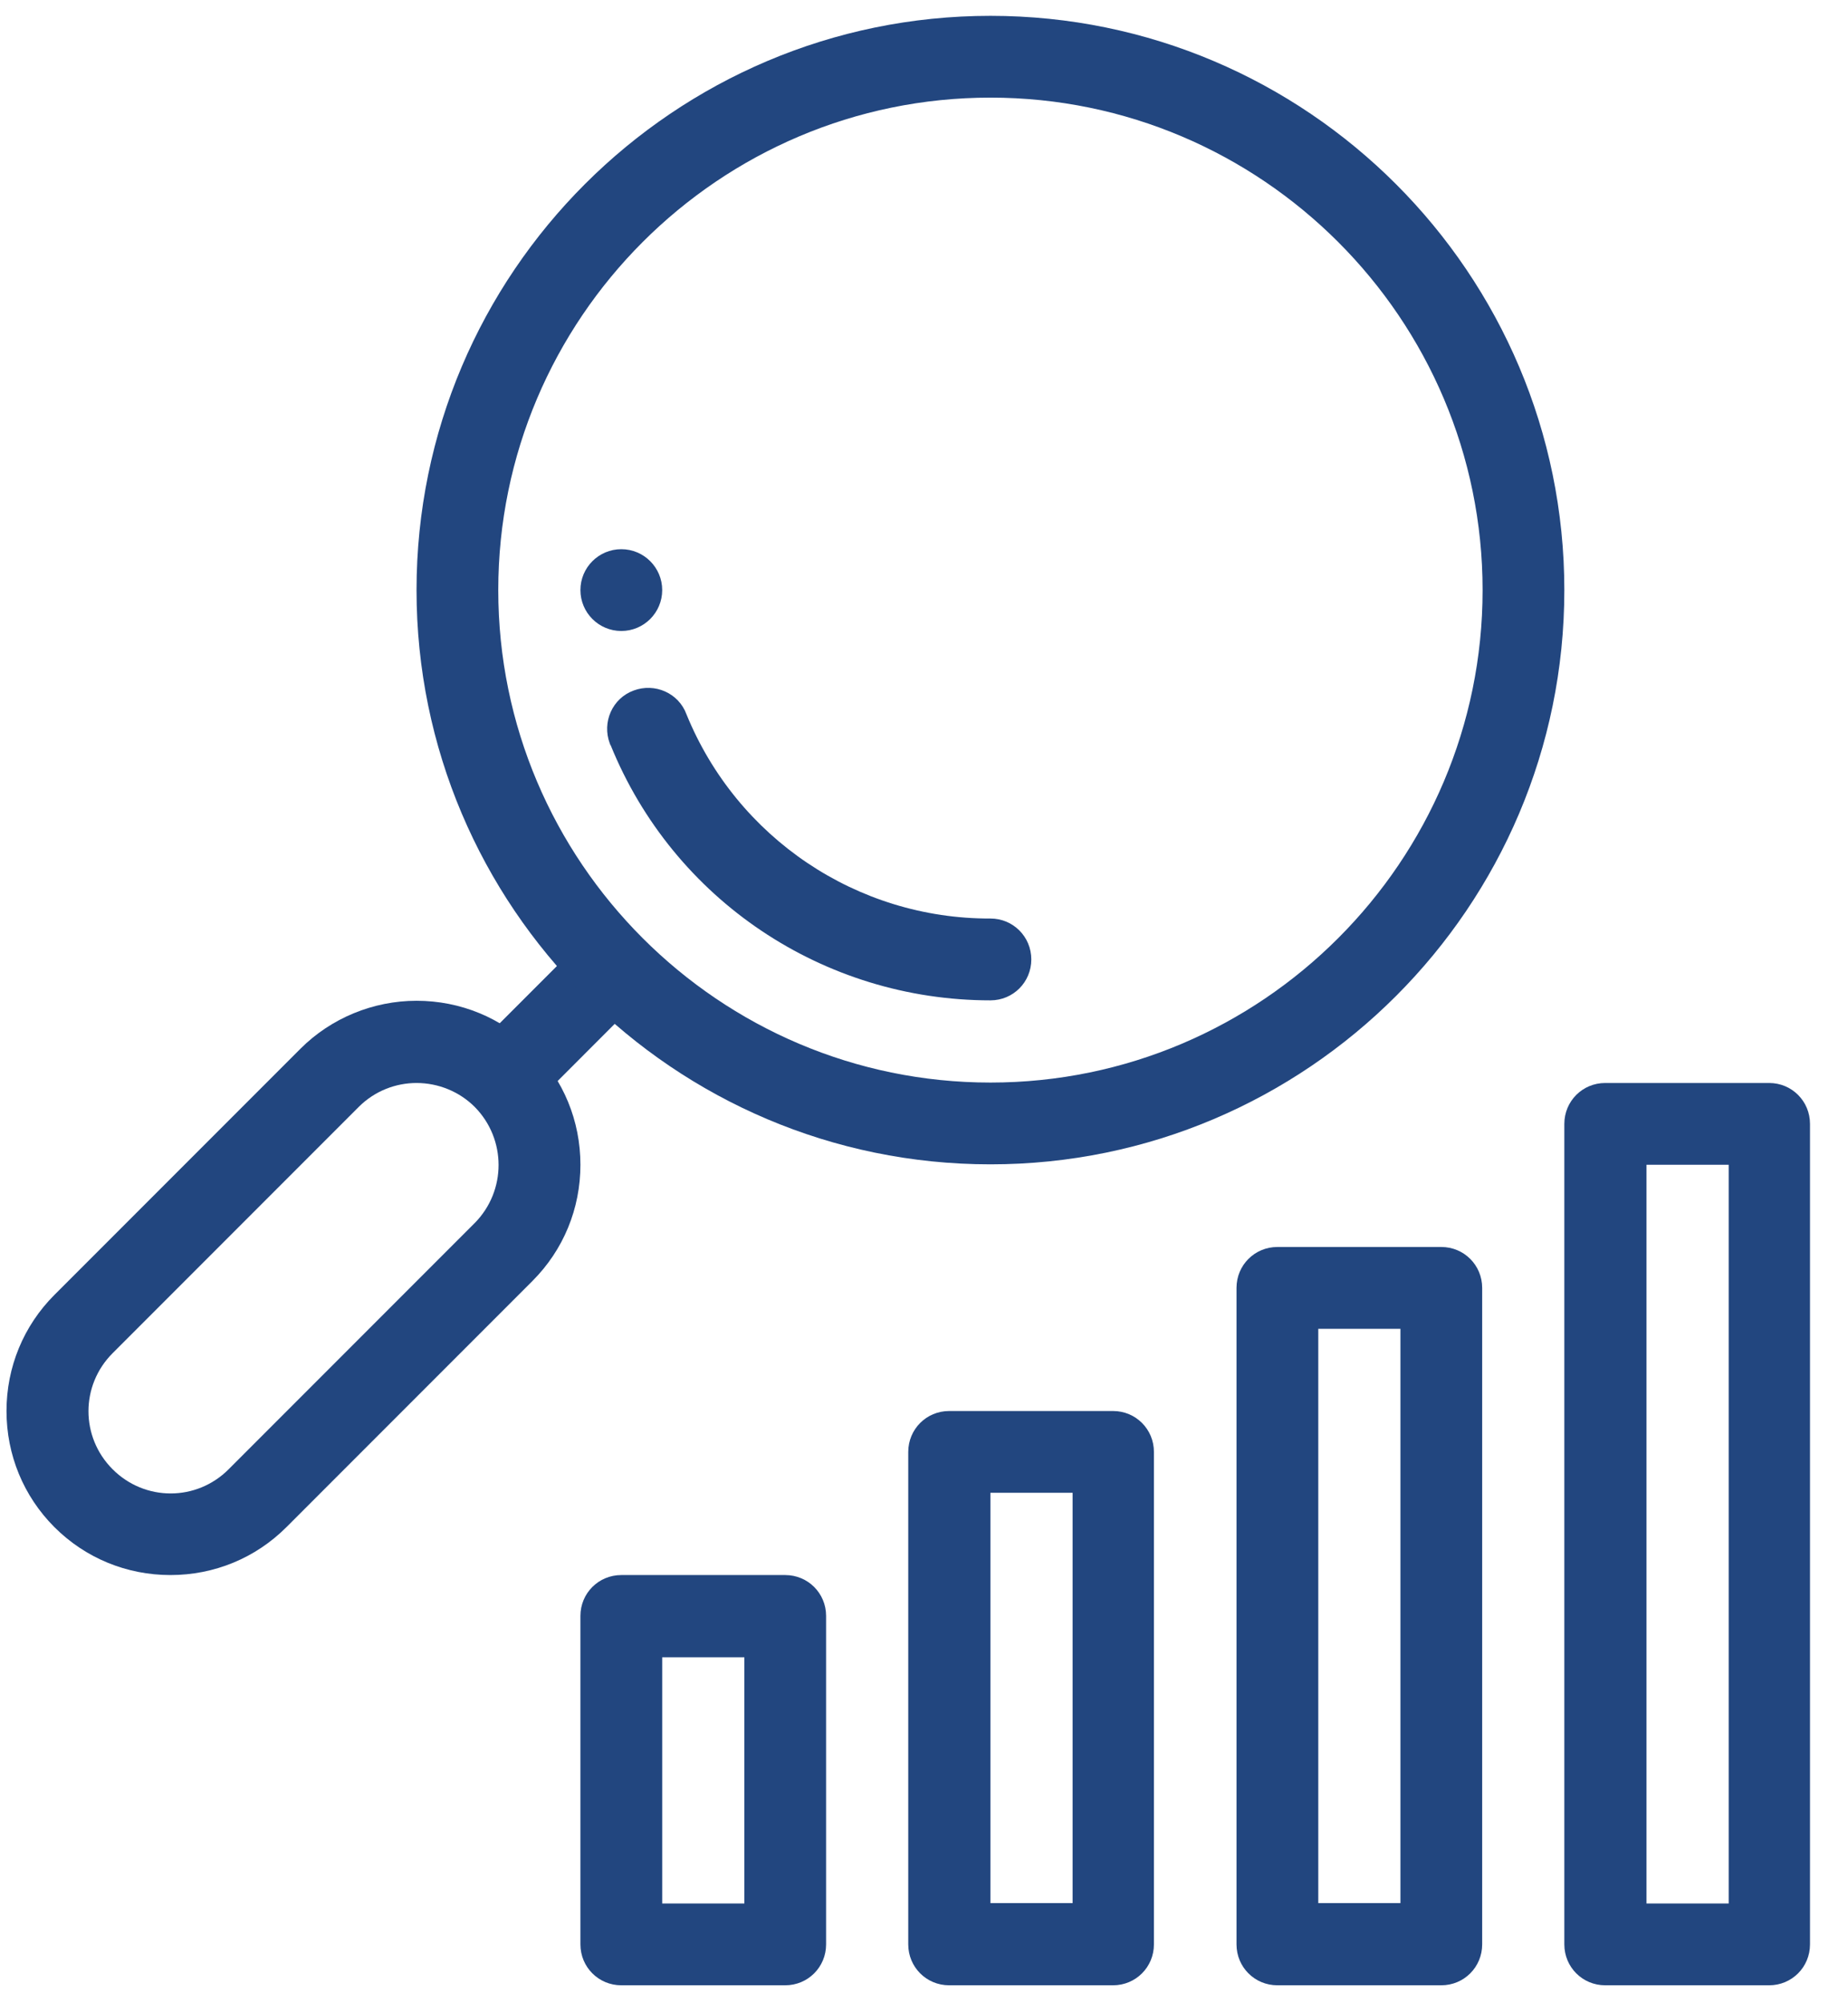 <svg xmlns="http://www.w3.org/2000/svg" width="48" height="52" viewBox="0 0 48 52" fill="none"><path d="M32.117 50.472V33.431C32.117 32.841 32.589 32.369 33.179 32.369H37.436C38.026 32.369 38.498 32.841 38.498 33.431V50.472C38.498 51.062 38.026 51.534 37.436 51.534H33.179C32.589 51.534 32.117 51.062 32.117 50.472ZM36.375 34.493H34.241V49.4H36.375V34.493ZM40.632 50.472V29.174C40.632 28.584 41.104 28.112 41.694 28.112H45.952C46.541 28.112 47.013 28.584 47.013 29.174V50.472C47.013 51.062 46.541 51.534 45.952 51.534H41.694C41.104 51.534 40.632 51.062 40.632 50.472ZM44.901 30.235H42.766V49.41H44.901V30.235ZM15.076 50.472V41.946C15.076 41.356 15.548 40.885 16.138 40.885H20.395C20.985 40.885 21.457 41.356 21.457 41.946V50.472C21.457 51.062 20.985 51.534 20.395 51.534H16.138C15.548 51.534 15.076 51.062 15.076 50.472ZM19.334 43.019H17.2V49.41H19.334V43.019ZM23.591 50.472V37.689C23.591 37.099 24.063 36.627 24.653 36.627H28.911C29.5 36.627 29.972 37.099 29.972 37.689V50.472C29.972 51.062 29.5 51.534 28.911 51.534H24.653C24.063 51.534 23.591 51.062 23.591 50.472ZM27.86 38.75H25.725V49.4H27.86V38.75Z" fill="#22467F"></path><path d="M15.677 23.865L12.663 26.878C12.267 27.286 12.267 27.951 12.663 28.358C13.071 28.776 13.746 28.798 14.165 28.38L17.178 25.366L16.116 24.927L15.677 23.865Z" fill="#22467F"></path><path d="M10.819 15.318C10.819 7.092 17.511 0.411 25.726 0.411C33.951 0.411 40.632 7.103 40.632 15.318C40.632 23.543 33.94 30.224 25.726 30.224C17.5 30.224 10.819 23.532 10.819 15.318ZM12.942 15.318C12.942 22.363 18.68 28.101 25.726 28.101C32.771 28.101 38.509 22.363 38.509 15.318C38.509 8.272 32.771 2.534 25.726 2.534C18.68 2.534 12.942 8.272 12.942 15.318Z" fill="#22467F"></path><path d="M16.138 16.379C16.724 16.379 17.2 15.904 17.2 15.317C17.2 14.731 16.724 14.256 16.138 14.256C15.552 14.256 15.076 14.731 15.076 15.317C15.076 15.904 15.552 16.379 16.138 16.379Z" fill="#22467F"></path><path d="M15.859 19.35C15.859 19.35 15.848 19.318 15.838 19.296C15.634 18.749 15.902 18.127 16.46 17.924C17.007 17.72 17.629 17.988 17.832 18.546C19.141 21.752 22.262 23.854 25.726 23.843C26.315 23.843 26.787 24.315 26.787 24.905C26.787 25.495 26.315 25.967 25.726 25.967C21.393 25.967 17.489 23.361 15.859 19.339V19.35ZM12.331 28.734C13.156 29.57 13.156 30.911 12.331 31.747L5.939 38.139C5.103 38.976 3.762 38.976 2.925 38.139C2.089 37.303 2.089 35.962 2.925 35.126L9.317 28.734C9.735 28.316 10.282 28.112 10.819 28.112C11.387 28.112 11.934 28.337 12.331 28.734ZM7.805 27.222L1.413 33.613C0.609 34.418 0.169 35.49 0.169 36.627C0.169 37.764 0.609 38.836 1.413 39.641C2.218 40.445 3.29 40.885 4.427 40.885C5.564 40.885 6.636 40.445 7.44 39.641L13.832 33.249C14.636 32.444 15.076 31.372 15.076 30.235C15.076 29.098 14.636 28.026 13.832 27.222C13.028 26.417 11.955 25.978 10.819 25.978C9.693 25.978 8.599 26.428 7.805 27.222Z" fill="#22467F"></path></svg>